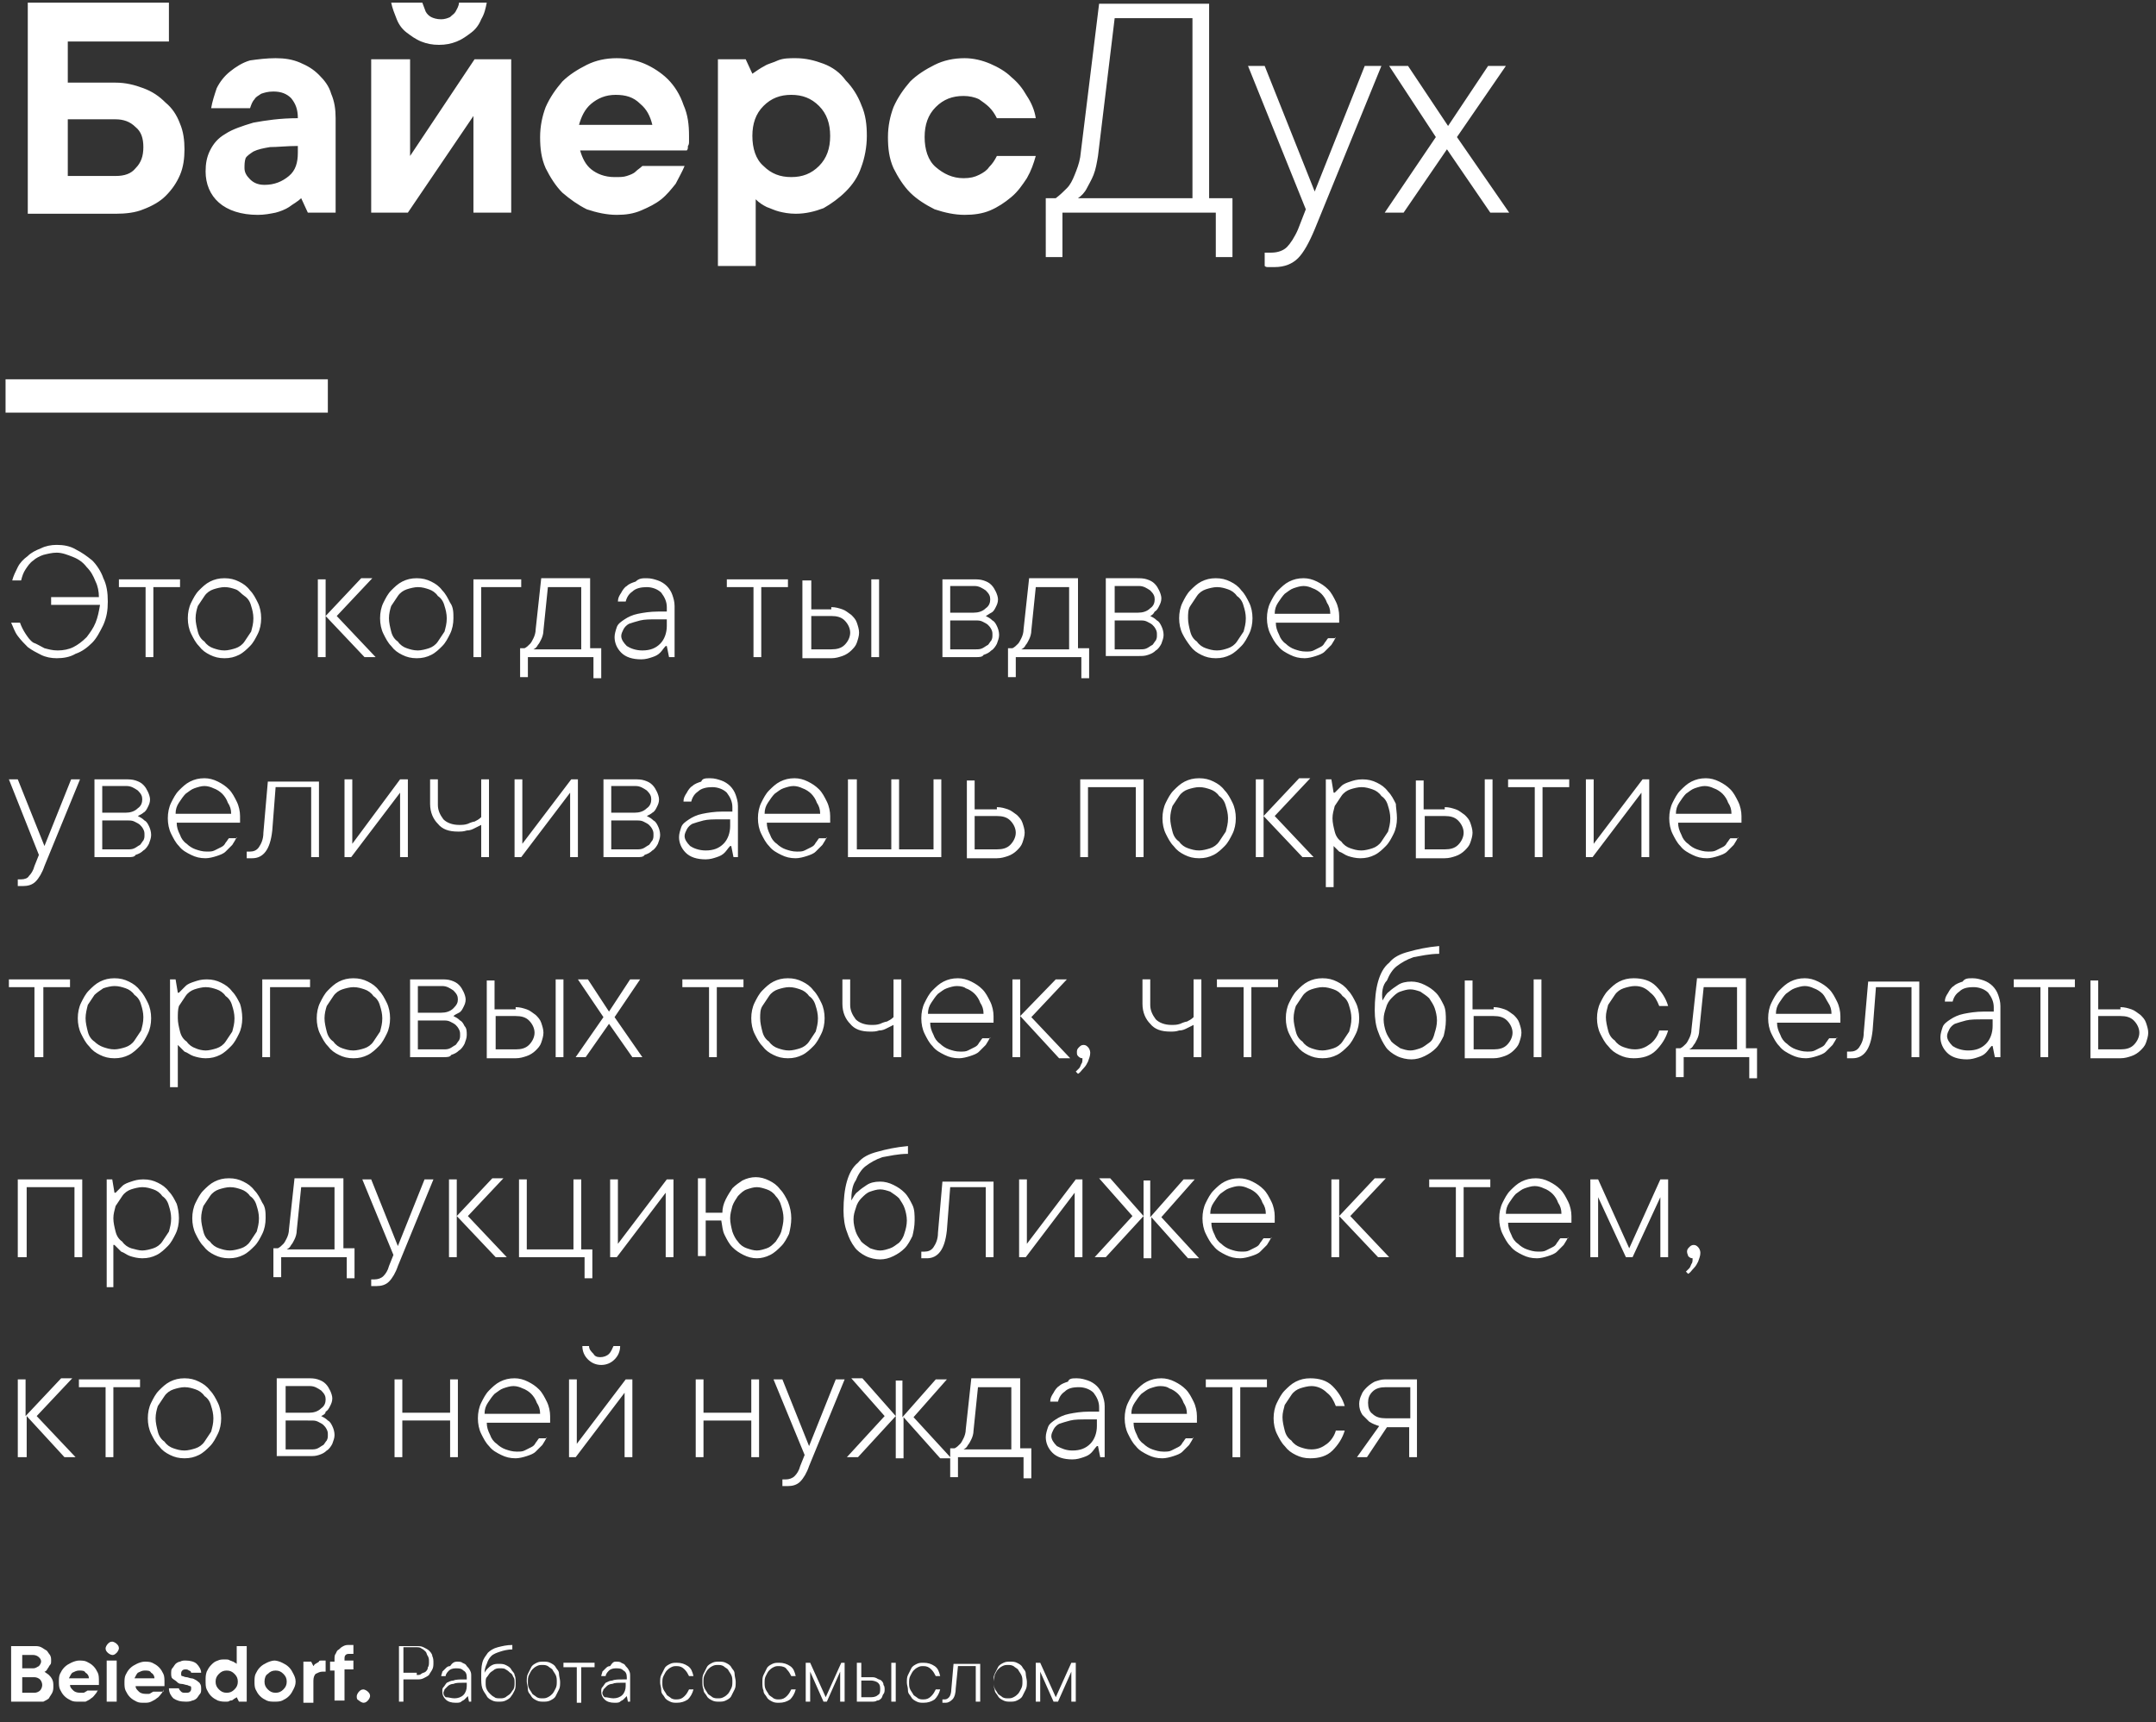 <svg xmlns="http://www.w3.org/2000/svg" fill="none" viewBox="0 0 194 155"><rect x="0" y="0" width="194" height="155" fill="#333333" stroke="none"/><g fill="#fff" clip-path="url(#a)"><path d="M.5 34.136h29v3H.5zm9.9-26.7c.9 0 1.7.2 2.5.5s1.4.7 2 1.3c.6.5 1 1.1 1.3 1.9.3.7.4 1.5.4 2.3s-.1 1.6-.4 2.3-.7 1.3-1.3 1.9c-.5.5-1.2.9-2 1.2-.7.3-1.6.4-2.5.4H2.5v-19h12.7v3.5H6.1v3.7zm-4.3 3.3v5.1h4.3c.8 0 1.4-.2 1.8-.7.5-.5.7-1.1.7-1.9s-.2-1.4-.7-1.8c-.5-.5-1.1-.7-1.8-.7zm18.7-5.5c.8 0 1.5.1 2.2.4s1.2.6 1.7 1.1.9 1 1.1 1.7c.3.7.4 1.4.4 2.2v8.5h-2.5l-.6-1.3c-.3.3-.7.5-1.1.8-.3.2-.8.4-1.2.5-.5.1-1 .2-1.6.2-1.5 0-2.7-.4-3.5-1.1s-1.2-1.7-1.2-2.8c0-.7.1-1.3.4-1.9s.7-1.1 1.4-1.5c.6-.4 1.5-.7 2.5-1 1.1-.2 2.4-.4 4-.4 0-.8-.2-1.3-.6-1.8-.4-.4-.9-.6-1.6-.6-.5 0-.8.1-1.1.2-.3.2-.5.3-.6.5-.2.2-.3.5-.4.8H19c.1-.6.3-1.2.5-1.8q.45-.9 1.2-1.5c.5-.4 1.1-.8 1.8-1 .7-.1 1.5-.2 2.3-.2m-1 11.4c.9 0 1.6-.3 2.2-.8s.8-1.2.8-2.1v-.6c-1 0-1.8.1-2.5.1-.6.1-1.1.2-1.5.4-.3.2-.6.4-.7.6-.1.3-.1.6-.1.9 0 .4.2.7.5 1s.7.5 1.3.5M46 5.336v13.8h-3.4v-8.7l-5.9 8.7h-3.3v-13.8h3.5v8.7l5.8-8.7zm-6.3-3.6c.3 0 .6-.1.8-.2.2-.2.4-.3.5-.5s.3-.5.3-.8h2.5c-.1.5-.2 1-.5 1.5q-.3.75-.9 1.2c-.4.3-.8.6-1.3.8s-1 .3-1.6.3-1.1-.1-1.6-.3-.9-.5-1.3-.8q-.6-.45-.9-1.2c-.2-.5-.4-1-.5-1.5H38c.1.3.2.5.3.8.1.2.3.4.5.5s.5.2.9.2m21.9 13.2c-.2.5-.5 1-.8 1.6-.4.5-.8 1-1.3 1.4s-1.1.7-1.8 1-1.4.4-2.2.4c-.9 0-1.8-.2-2.7-.5-.8-.4-1.5-.9-2.2-1.5-.6-.6-1.1-1.4-1.5-2.2-.4-.9-.5-1.8-.5-2.8s.2-1.9.5-2.7c.4-.9.9-1.6 1.5-2.3.6-.6 1.4-1.1 2.2-1.5q1.2-.6 2.7-.6c.9 0 1.8.2 2.5.5s1.5.8 2.1 1.4 1.1 1.4 1.4 2.3c.4.9.5 1.8.5 2.8v.5c0 .1 0 .3-.1.4 0 .2 0 .3-.1.4h-9.6c.2.7.5 1.3 1 1.7s1.2.7 2.1.7c.5 0 .8 0 1.1-.1s.6-.2.8-.4.4-.3.6-.5zm-6.2-6.4c-.9 0-1.6.3-2.2.8s-.9 1.2-1.1 1.9h6.6c-.2-.8-.5-1.4-1.1-1.9-.6-.6-1.3-.8-2.2-.8m16.2-3.3c.9 0 1.7.2 2.5.5s1.5.8 2 1.5c.6.6 1.1 1.4 1.4 2.2.4.9.5 1.8.5 2.8s-.2 2-.5 2.8c-.3.9-.8 1.6-1.4 2.2s-1.3 1.1-2 1.5c-.8.3-1.6.5-2.5.5-.6 0-1.1-.1-1.5-.2s-.8-.3-1.1-.4c-.4-.2-.7-.4-1-.7v6h-3.4v-18.6h2.5l.6 1.3c.3-.2.7-.5 1.1-.7.3-.2.8-.3 1.2-.5.5-.2 1-.2 1.6-.2m-3.9 7c0 1.1.3 2.1 1 2.7.7.7 1.5 1 2.5 1s1.8-.3 2.5-1 1-1.6 1-2.7-.3-2-1-2.7-1.5-1-2.5-1-1.8.3-2.5 1-1 1.6-1 2.7m25.5 1.8c-.2.7-.4 1.3-.8 2-.4.6-.8 1.2-1.4 1.7s-1.2.9-1.9 1.2-1.5.4-2.3.4c-.9 0-1.8-.2-2.7-.5-.8-.4-1.6-.9-2.2-1.5s-1.1-1.4-1.5-2.2c-.4-.9-.5-1.8-.5-2.8s.2-1.9.5-2.7c.4-.9.9-1.6 1.5-2.3.6-.6 1.4-1.1 2.2-1.5q1.2-.6 2.7-.6c.8 0 1.6.2 2.3.5s1.4.7 1.9 1.2c.6.5 1 1 1.4 1.7.4.6.7 1.3.8 2h-3.5c-.2-.4-.4-.7-.7-1-.2-.2-.6-.5-.9-.7-.4-.2-.9-.3-1.4-.3-1 0-1.8.3-2.5 1s-1 1.6-1 2.7.3 2.1 1 2.7 1.5 1 2.5 1c.6 0 1-.1 1.4-.3s.7-.4.9-.7c.3-.3.5-.6.7-1zm.9 3.8h.9c.4-.3.7-.6 1-.9s.5-.7.7-1.2.4-1 .5-1.6l1.7-13.8h9.9v17.5h2.1v5.3h-1.5v-4H95.6v4h-1.5zm4.7-3.8c-.1.6-.2 1.2-.4 1.7s-.4.8-.6 1.2-.5.7-.8.9h10.3v-16.2h-7zm13.5-8.1h1.5l4.5 11.3 4.5-11.3h1.5l-6 14.7c-.5 1.2-1 2.1-1.5 2.6s-1.2.8-2.1.8h-.6c-.1 0-.2 0-.3-.1v-1.2h.6c.6 0 1.1-.2 1.4-.5s.7-.9 1-1.6l.7-1.8zm12.7 0h1.7l3.6 5.4 3.6-5.4h1.6l-4.4 6.4 4.7 6.8h-1.7l-3.9-5.7-3.9 5.7h-1.7l4.6-6.8zM4.6 53.736h4.3c0-.5-.1-1-.3-1.4-.2-.5-.4-.9-.8-1.3q-.45-.6-1.2-.9c-.5-.2-1-.4-1.5-.4-.4 0-.8.1-1.2.2-.3.1-.7.3-.9.5-.3.2-.5.5-.7.8s-.3.6-.4 1h-.8c.1-.4.3-.8.5-1.2s.5-.7.9-1c.3-.3.7-.5 1.2-.7.4-.2.9-.3 1.4-.3.6 0 1.2.1 1.7.4.6.3 1 .6 1.5 1 .4.4.8 1 1 1.6.3.6.4 1.3.4 2.1s-.1 1.4-.4 2.1c-.3.6-.6 1.2-1 1.6s-.9.8-1.5 1c-.5.3-1.1.4-1.7.4-.5 0-1-.1-1.4-.3s-.8-.4-1.2-.7c-.3-.3-.6-.6-.9-1s-.4-.8-.6-1.2h.8c.1.3.3.7.5 1s.4.6.7.8c.3.1.6.3 1 .5.4.1.7.2 1.2.2s1-.1 1.4-.3q.6-.3 1.2-.9c.3-.4.6-.8.8-1.3s.3-1 .4-1.6H4.6zm6.1-1.6h5.5v.7h-2.4v6.3h-.7v-6.3h-2.4zm12.8 3.5c0 .5-.1 1-.3 1.4s-.4.8-.7 1.1-.6.6-1 .8-.8.3-1.3.3-.9-.1-1.3-.3-.7-.4-1-.8c-.3-.3-.5-.7-.7-1.1s-.3-.9-.3-1.4.1-1 .3-1.4.4-.8.7-1.1.6-.6 1-.8.8-.3 1.3-.3.9.1 1.3.3.7.4 1 .8c.3.3.5.7.7 1.1s.3.9.3 1.4m-5.9 0c0 .4.1.8.2 1.2q.15.6.6.9c.2.3.5.5.8.6s.6.2 1 .2c.3 0 .7-.1 1-.2s.6-.3.8-.6l.6-.9c.1-.4.2-.7.2-1.2 0-.4-.1-.8-.2-1.1q-.15-.6-.6-.9c-.3-.2-.5-.5-.8-.6s-.6-.2-1-.2c-.3 0-.7.1-1 .2s-.6.3-.8.6l-.6.9c-.1.3-.2.7-.2 1.1m11.7-.2v3.7h-.7v-7h.7zl3.2-3.4h1l-3.2 3.4 3.5 3.7h-1zm11.5.2c0 .5-.1 1-.3 1.4s-.4.8-.7 1.1-.6.6-1 .8-.8.3-1.3.3-.9-.1-1.3-.3-.7-.4-1-.8c-.3-.3-.5-.7-.7-1.1s-.3-.9-.3-1.4.1-1 .3-1.4.4-.8.7-1.1.6-.6 1-.8.8-.3 1.3-.3.9.1 1.3.3.7.4 1 .8c.3.3.5.7.7 1.1.3.4.3.9.3 1.4m-5.8 0c0 .4.1.8.2 1.2q.15.6.6.9c.2.3.5.5.8.6s.6.2 1 .2c.3 0 .7-.1 1-.2s.6-.3.8-.6l.6-.9c.1-.4.2-.7.2-1.2 0-.4-.1-.8-.2-1.1q-.15-.6-.6-.9c-.2-.3-.5-.5-.8-.6s-.6-.2-1-.2c-.3 0-.7.1-1 .2s-.6.3-.8.6l-.6.9c-.1.3-.2.7-.2 1.1m11.9-2.8h-3.6v6.3h-.7v-7h4.3zm7.2 5.6v2.6h-.7v-1.9h-5.9v1.8h-.7v-2.6h.4c.2-.1.3-.2.5-.4.1-.1.2-.3.3-.5s.2-.5.2-.8l.5-4.6h4.4v6.3h1zm-5.2-1.7c0 .3-.1.6-.2.8s-.2.4-.3.5c-.1.2-.2.3-.4.4h4.3v-5.6h-3zm8.9 1.8c.7 0 1.2-.2 1.6-.6s.6-1 .6-1.6v-.6h-.9c-.6 0-1.1 0-1.5.1s-.7.2-1 .3c-.2.1-.4.3-.5.5s-.2.4-.2.6c0 .3.2.6.5.9.3.2.8.4 1.4.4m.4-6.5c.4 0 .7.1 1 .2s.6.3.8.5.4.5.5.8.2.6.2 1v4.6h-.5l-.2-1h-.1c-.2.2-.3.4-.5.6s-.4.3-.7.4-.6.2-1 .2q-1.2 0-1.8-.6c-.4-.4-.6-.9-.6-1.4 0-.3.1-.6.2-.9s.4-.5.7-.7.7-.4 1.2-.5 1.1-.2 1.8-.2h.8v-.4c0-.5-.2-.9-.5-1.3-.3-.3-.8-.5-1.3-.5s-1 .1-1.3.4q-.45.3-.6.9h-.7c0-.3.1-.5.3-.8.1-.2.3-.5.5-.6.2-.2.5-.3.8-.4.3-.3.6-.3 1-.3m7.2.1h5.5v.7h-2.4v6.3h-.7v-6.3h-2.4zm13 0h.7v7h-.7zm-3.6 2.5c.4 0 .7.1 1 .2s.5.3.8.5c.2.2.4.4.5.7s.2.6.2.9-.1.6-.2.9-.3.5-.5.7-.5.4-.8.5-.6.2-1 .2h-2.6v-7h.8v2.6h1.8zm0 3.8c.5 0 .9-.1 1.2-.4s.5-.7.5-1.1-.2-.8-.5-1.1-.7-.4-1.2-.4H73v3zm13.9-3c.2.1.4.2.6.4.2.1.3.3.4.5s.2.5.2.8-.1.5-.2.8c-.1.2-.3.5-.5.6-.2.2-.4.3-.7.4-.1.2-.4.2-.7.2h-3v-7h2.8c.3 0 .6 0 .9.1s.5.2.7.4.3.4.4.6.2.5.2.7c0 .3-.1.5-.2.7s-.2.4-.4.5-.3.2-.5.3m-3.2-2.6v2.3h2.1c.4 0 .8-.1 1.1-.4.3-.2.4-.5.4-.8s-.1-.5-.4-.8c-.3-.2-.6-.4-1-.4h-2.2zm0 3v2.6h2.3c.2 0 .4 0 .6-.1s.3-.2.5-.3c.1-.1.2-.3.3-.4.1-.2.1-.3.1-.5s0-.3-.1-.5-.2-.3-.3-.4-.3-.2-.5-.3-.4-.1-.6-.1zm12.5 2.6v2.6h-.7v-1.9h-5.9v1.8h-.7v-2.6h.4c.2-.1.3-.2.5-.4.1-.1.2-.3.3-.5s.2-.5.2-.8l.5-4.6H97v6.3h1zm-5.2-1.7c0 .3-.1.6-.2.8s-.2.4-.3.5c-.1.2-.2.3-.4.4h4.3v-5.6h-3zm10.7-1.3c.2.1.4.2.6.4.2.1.3.3.4.5s.2.5.2.8-.1.5-.2.8c-.1.2-.3.5-.5.6-.2.2-.4.3-.7.4s-.5.1-.8.1h-3v-7h2.8c.3 0 .6 0 .9.1s.5.2.7.4.3.4.4.6.2.5.2.7c0 .3-.1.5-.2.7s-.2.4-.4.5c-.1.2-.2.3-.4.4m-3.2-2.6v2.3h2.1c.4 0 .8-.1 1.1-.4.3-.2.4-.5.4-.8s-.1-.5-.4-.8c-.3-.2-.6-.4-1-.4h-2.2zm0 3v2.6h2.3c.2 0 .4 0 .6-.1s.3-.2.5-.3c.1-.1.2-.3.3-.4.1-.2.1-.3.1-.5s0-.3-.1-.5-.2-.3-.3-.4-.3-.2-.5-.3-.4-.1-.6-.1zm12.4-.2c0 .5-.1 1-.3 1.4s-.4.8-.7 1.1-.6.6-1 .8-.8.3-1.3.3-.9-.1-1.3-.3-.7-.4-1-.8-.5-.7-.7-1.1-.3-.9-.3-1.4.1-1 .3-1.4.4-.8.7-1.1.6-.6 1-.8.8-.3 1.3-.3.9.1 1.3.3.7.4 1 .8c.3.3.5.7.7 1.1s.3.9.3 1.4m-5.8 0c0 .4.1.8.2 1.2q.15.6.6.9c.2.3.5.5.8.6s.6.2 1 .2.7-.1 1-.2.6-.3.8-.6l.6-.9c.1-.4.2-.7.2-1.2 0-.4-.1-.8-.2-1.1q-.15-.6-.6-.9c-.2-.3-.5-.5-.8-.6s-.6-.2-1-.2c-.3 0-.7.1-1 .2s-.6.3-.8.6l-.6.9c-.2.3-.2.7-.2 1.1m13.3 1.7c-.1.2-.2.4-.4.7l-.6.6c-.2.2-.5.3-.8.4s-.7.2-1 .2c-.5 0-.9-.1-1.3-.3s-.8-.4-1.1-.8c-.3-.3-.5-.7-.7-1.1s-.3-.9-.3-1.4.1-1 .3-1.4.4-.8.7-1.1.6-.6 1-.8.8-.3 1.3-.3q.6 0 1.2.3c.4.2.7.4 1 .7s.5.7.7 1.1.3.9.3 1.3v.6h-5.7c0 .4.1.7.3 1.1.1.3.3.6.6.8.2.2.5.4.8.5s.6.2 1 .2c.3 0 .5 0 .7-.1l.6-.3c.2-.1.3-.2.4-.4.1-.1.2-.3.3-.4h.7zm-2.9-4.6c-.3 0-.6.1-.9.2s-.5.3-.8.5c-.2.2-.4.5-.6.8s-.3.6-.3 1h5c0-.4-.1-.7-.3-1-.1-.3-.3-.6-.5-.8s-.5-.4-.8-.5c-.2-.1-.5-.2-.8-.2M.8 70.136h.8l2.4 6 2.4-6h.8l-3.2 7.8c-.2.6-.5 1.1-.8 1.4s-.7.4-1.1.4h-.5v-.6h.3c.3 0 .6-.1.7-.3.2-.2.4-.5.5-.9l.4-1zm11.6 3.3c.2.1.4.2.6.4.2.1.3.3.4.5s.2.5.2.8-.1.5-.2.8c-.1.2-.3.5-.5.6-.2.2-.4.3-.7.4-.1.2-.4.2-.7.2h-3v-7h2.8c.3 0 .6 0 .9.1s.5.2.7.4.3.4.4.6.2.5.2.7c0 .3-.1.5-.2.7s-.2.4-.4.5c-.1.1-.3.2-.5.3m-3.2-2.6v2.3h2.1c.4 0 .8-.1 1.1-.4.3-.2.4-.5.4-.8s-.1-.5-.4-.8c-.3-.2-.6-.4-1-.4H9.2zm0 3v2.6h2.3c.2 0 .4 0 .6-.1s.3-.2.5-.3c.1-.1.2-.3.3-.4.1-.2.1-.3.1-.5s0-.3-.1-.5-.2-.3-.3-.4-.3-.2-.5-.3-.4-.1-.6-.1zm12.1 1.5c-.1.2-.2.4-.4.7l-.6.6c-.2.2-.5.3-.8.4s-.7.2-1 .2c-.5 0-.9-.1-1.3-.3s-.8-.4-1.1-.8c-.3-.3-.5-.7-.7-1.1s-.3-.9-.3-1.4.1-1 .3-1.4.4-.8.7-1.1.6-.6 1-.8.8-.3 1.3-.3q.6 0 1.2.3c.4.2.7.4 1 .7s.5.7.7 1.1.3.9.3 1.3v.6h-5.7c0 .4.1.7.3 1.1.1.3.3.6.6.8.2.2.5.4.8.5s.6.2 1 .2c.3 0 .5 0 .7-.1l.6-.3c.2-.1.3-.2.4-.4.1-.1.2-.3.3-.4h.7zm-2.9-4.6c-.3 0-.6.1-.9.2s-.5.3-.8.5c-.2.2-.4.5-.6.8s-.3.6-.3 1h5c0-.4-.1-.7-.3-1-.1-.3-.3-.6-.5-.8s-.5-.4-.8-.5c-.2-.1-.5-.2-.8-.2m10.3-.6v7H28v-6.3h-3.2l-.3 3.9c-.1.9-.3 1.5-.6 1.9q-.45.6-1.2.6h-.5v-.6h.3c.3 0 .6-.1.8-.4s.4-.7.4-1.3l.4-4.6h4.6zm8 0v7H36v-5.8l-4.4 5.8H31v-7h.7v5.8l4.3-5.8zm7.3 0v7h-.7v-2.9l-.6.3c-.2.1-.4.2-.7.2-.3.1-.5.1-.8.1-.8 0-1.4-.2-1.8-.7-.4-.4-.7-1-.7-1.8v-2.2h.7v2.3c0 .5.2.9.5 1.3.3.3.8.5 1.4.5.3 0 .5 0 .8-.1.2-.1.5-.2.6-.2.2-.1.4-.2.6-.4v-3.4zm8 0v7h-.7v-5.8l-4.4 5.8h-.6v-7h.7v5.8l4.4-5.8zm6.2 3.3c.2.1.4.2.6.4.2.1.3.3.4.5s.2.5.2.8-.1.5-.2.8c-.1.2-.3.5-.5.6-.2.2-.4.3-.7.4-.1.2-.4.2-.7.2h-3v-7h2.8c.3 0 .6 0 .9.1s.5.2.7.4.3.4.4.6.2.5.2.7c0 .3-.1.5-.2.7s-.2.4-.4.5c-.1.1-.3.2-.5.3m-3.2-2.6v2.3h2.1c.4 0 .8-.1 1.1-.4.3-.2.4-.5.4-.8s-.1-.5-.4-.8c-.3-.2-.6-.4-1-.4H55zm0 3v2.6h2.3c.2 0 .4 0 .6-.1s.3-.2.5-.3c.1-.1.2-.3.3-.4.1-.2.1-.3.1-.5s0-.3-.1-.5-.2-.3-.3-.4-.3-.2-.5-.3-.4-.1-.6-.1zm8.5 2.7c.7 0 1.2-.2 1.6-.6s.6-1 .6-1.6v-.6h-.9c-.6 0-1.1 0-1.5.1s-.7.2-1 .3c-.2.1-.4.3-.5.5s-.2.4-.2.6c0 .3.2.6.5.9.3.2.8.4 1.4.4m.4-6.5c.4 0 .7.1 1 .2s.6.3.8.5.4.5.5.8.2.6.2 1v4.6H66l-.2-1h-.1c-.2.2-.3.4-.5.6s-.4.3-.7.4-.6.2-1 .2q-1.2 0-1.8-.6c-.4-.4-.6-.9-.6-1.4 0-.3.1-.6.2-.9s.4-.5.7-.7.7-.4 1.2-.5 1.1-.2 1.8-.2h.9v-.4c0-.5-.2-.9-.5-1.3-.3-.3-.8-.5-1.3-.5s-1 .1-1.3.4q-.45.3-.6.9h-.7c0-.3.1-.5.3-.8.1-.2.3-.5.5-.6.2-.2.5-.3.8-.4.1-.3.4-.3.8-.3m10.5 5.3c-.1.2-.2.4-.4.7l-.6.6c-.2.2-.5.3-.8.4s-.7.2-1 .2c-.5 0-.9-.1-1.3-.3s-.8-.4-1.1-.8c-.3-.3-.5-.7-.7-1.1s-.3-.9-.3-1.4.1-1 .3-1.4.4-.8.7-1.1.6-.6 1-.8.8-.3 1.3-.3q.6 0 1.2.3c.4.2.7.4 1 .7s.5.7.7 1.1.3.9.3 1.3v.6H69c0 .4.1.7.3 1.1.1.3.3.6.6.8.2.2.5.4.8.5s.6.2 1 .2c.3 0 .5 0 .7-.1l.6-.3c.2-.1.3-.2.4-.4.1-.1.2-.3.3-.4h.7zm-3-4.6c-.3 0-.6.1-.9.2s-.5.3-.8.5c-.2.2-.4.5-.6.8s-.3.6-.3 1h5c0-.4-.1-.7-.3-1-.1-.3-.3-.6-.5-.8s-.5-.4-.8-.5c-.2-.1-.5-.2-.8-.2m5-.6h.7v6.3h3.1v-6.3h.7v6.3H84v-6.3h.7v7h-8.4v-7zm13.3 2.5c.4 0 .7.1 1 .2s.5.3.8.5c.2.2.4.4.5.7s.2.6.2.9-.1.6-.2.9-.3.5-.5.7-.5.4-.8.5-.6.2-1 .2H87v-7h.7v2.6h2zm0 3.8c.5 0 .9-.1 1.2-.4s.5-.7.5-1.1-.2-.8-.5-1.1-.7-.4-1.2-.4h-2v3zm13.2-6.3v7h-.7v-6.3h-4.3v6.3h-.7v-7zm8.3 3.5c0 .5-.1 1-.3 1.4s-.4.8-.7 1.1-.6.6-1 .8-.8.3-1.3.3-.9-.1-1.3-.3-.7-.4-1-.8c-.3-.3-.5-.7-.7-1.1s-.3-.9-.3-1.4.1-1 .3-1.4.4-.8.7-1.1.6-.6 1-.8.8-.3 1.3-.3.9.1 1.3.3.7.4 1 .8c.3.3.5.7.7 1.1s.3.9.3 1.4m-5.9 0c0 .4.1.8.2 1.2q.15.6.6.9c.2.3.5.5.8.6s.6.2 1 .2c.3 0 .7-.1 1-.2s.6-.3.8-.6l.6-.9c.1-.4.2-.7.2-1.2 0-.4-.1-.8-.2-1.1q-.15-.6-.6-.9c-.2-.3-.5-.5-.8-.6s-.6-.2-1-.2c-.3 0-.7.1-1 .2s-.6.3-.8.6l-.6.9c-.1.3-.2.7-.2 1.1m8.4-.2v3.7h-.7v-7h.7zl3.2-3.4h1l-3.2 3.4 3.5 3.7h-1zm12 .2c0 .5-.1 1-.3 1.4s-.4.8-.7 1.1-.6.6-1 .8-.8.3-1.3.3c-.4 0-.8-.1-1.1-.2s-.5-.3-.8-.4l-.6-.6h.1v3.8h-.7v-9.7h.5l.2 1.2h.1l.6-.6c.2-.2.5-.3.8-.4s.6-.2 1.1-.2.9.1 1.3.3.7.4 1 .8c.3.3.5.7.7 1.1 0 .3.1.8.1 1.3m-3.2 2.9c.3 0 .7-.1 1-.2s.6-.3.8-.6l.6-.9c.1-.4.2-.7.2-1.2 0-.4-.1-.8-.2-1.1q-.15-.6-.6-.9c-.2-.3-.5-.5-.8-.6s-.6-.2-1-.2c-.3 0-.7.1-1 .2s-.6.3-.8.6l-.6.9c-.1.4-.2.7-.2 1.1s.1.8.2 1.2q.15.6.6.9c.2.3.5.5.8.6s.6.2 1 .2m11.1-6.4h.7v7h-.7zm-3.6 2.5c.4 0 .7.1 1 .2s.5.3.8.5c.2.2.4.4.5.7s.2.6.2.9-.1.6-.2.9-.3.5-.5.7-.5.4-.8.5-.6.2-1 .2h-2.6v-7h.7v2.6h1.9zm0 3.8c.5 0 .9-.1 1.2-.4s.5-.7.5-1.1-.2-.8-.5-1.1-.7-.4-1.2-.4h-1.8v3zm5.7-6.3h5.5v.7h-2.4v6.3h-.7v-6.3h-2.4zm12.7 0v7h-.7v-5.8l-4.4 5.8h-.6v-7h.7v5.8l4.4-5.8zm8 5.2c-.1.2-.2.4-.4.7l-.6.6c-.2.2-.5.3-.8.4s-.7.2-1 .2c-.5 0-.9-.1-1.3-.3s-.8-.4-1.1-.8c-.3-.3-.5-.7-.7-1.1s-.3-.9-.3-1.4.1-1 .3-1.4.4-.8.7-1.1.6-.6 1-.8.8-.3 1.3-.3q.6 0 1.2.3c.4.2.7.4 1 .7s.5.7.7 1.1.3.9.3 1.3v.6H151c0 .4.1.7.3 1.1.1.3.3.6.6.8.2.2.5.4.8.5s.6.2 1 .2c.3 0 .5 0 .7-.1l.6-.3c.2-.1.3-.2.4-.4.1-.1.2-.3.3-.4h.7zm-3-4.6c-.3 0-.6.1-.9.2s-.5.3-.8.5c-.2.2-.4.5-.6.8s-.3.6-.3 1h5c0-.4-.1-.7-.3-1-.1-.3-.3-.6-.5-.8s-.5-.4-.8-.5c-.2-.1-.5-.2-.8-.2M.8 88.136h5.5v.7H3.9v6.3h-.8v-6.3H.8zm12.8 3.5c0 .5-.1 1-.3 1.4s-.4.8-.7 1.1-.6.6-1 .8-.8.3-1.3.3-.9-.1-1.3-.3-.7-.4-1-.8c-.3-.3-.5-.7-.7-1.1s-.3-.9-.3-1.4.1-1 .3-1.4.4-.8.7-1.1.6-.6 1-.8.8-.3 1.3-.3.9.1 1.3.3.7.4 1 .8c.3.3.5.7.7 1.1s.3.9.3 1.4m-5.9 0c0 .4.1.8.2 1.2q.15.6.6.9c.2.2.5.4.8.5s.6.2 1 .2c.3 0 .7-.1 1-.2s.6-.3.8-.6l.6-.9c.1-.4.2-.7.2-1.2 0-.4-.1-.8-.2-1.1q-.15-.6-.6-.9c-.2-.3-.5-.5-.8-.6s-.6-.2-1-.2c-.3 0-.7.1-1 .2-.3.2-.6.4-.8.6l-.6.9c-.1.4-.2.8-.2 1.2m14.1 0c0 .5-.1 1-.3 1.4s-.4.8-.7 1.1-.6.6-1 .8-.8.3-1.3.3c-.4 0-.8-.1-1.1-.2s-.5-.3-.8-.4l-.6-.6v3.8h-.7v-9.7h.5l.2 1.2h.1l.6-.6c.2-.2.5-.3.8-.4s.6-.2 1.1-.2.9.1 1.3.3.7.4 1 .8c.3.3.5.7.7 1.1.1.3.2.8.2 1.3m-3.3 2.9c.3 0 .7-.1 1-.2s.6-.3.8-.6l.6-.9c.1-.4.2-.7.2-1.2 0-.4-.1-.8-.2-1.1q-.15-.6-.6-.9c-.2-.3-.5-.5-.8-.6s-.6-.2-1-.2c-.3 0-.7.1-1 .2s-.6.3-.8.6l-.6.9c-.1.3-.1.7-.1 1.1s.1.8.2 1.2q.15.6.6.9c.2.3.5.5.8.6.2.1.6.2.9.2m9.4-5.7h-3.6v6.3h-.7v-7h4.3zm7.2 2.8c0 .5-.1 1-.3 1.4s-.4.8-.7 1.1-.6.6-1 .8-.8.3-1.3.3-.9-.1-1.3-.3-.7-.4-1-.8c-.3-.3-.5-.7-.7-1.1s-.3-.9-.3-1.4.1-1 .3-1.4.4-.8.7-1.1.6-.6 1-.8.8-.3 1.3-.3.9.1 1.3.3.7.4 1 .8c.3.3.5.7.7 1.1s.3.9.3 1.4m-5.9 0c0 .4.1.8.2 1.2q.15.6.6.9c.2.3.5.5.8.6s.6.2 1 .2c.3 0 .7-.1 1-.2s.6-.3.8-.6l.6-.9c.1-.4.2-.7.2-1.2 0-.4-.1-.8-.2-1.1q-.15-.6-.6-.9c-.2-.3-.5-.5-.8-.6s-.6-.2-1-.2c-.3 0-.7.1-1 .2s-.6.3-.8.6l-.6.9c-.1.3-.2.7-.2 1.1m11.6-.2c.2.1.4.2.6.4.2.1.3.3.4.5.2.2.2.5.2.8s-.1.5-.2.8c-.1.2-.3.5-.5.6-.2.2-.4.3-.7.4-.1.2-.4.2-.7.2h-3v-7h2.8c.3 0 .6 0 .9.1s.5.2.7.4.3.4.4.6.2.5.2.7c0 .3-.1.5-.2.7s-.2.4-.4.5-.4.2-.5.3m-3.2-2.6v2.3h2.1c.4 0 .8-.1 1.1-.4s.4-.5.4-.8-.1-.5-.4-.8c-.3-.2-.6-.4-1-.4h-2.2zm0 3v2.6h2.3c.2 0 .4 0 .6-.1s.3-.2.5-.3c.1-.1.2-.3.3-.4.1-.2.1-.3.1-.5s0-.3-.1-.5-.2-.3-.3-.4-.3-.2-.5-.3-.4-.1-.6-.1zm12.4-3.7h.7v7H50zm-3.6 2.5c.4 0 .7.1 1 .2s.5.3.8.5c.2.2.4.4.5.7s.2.6.2.9-.1.6-.2.9-.3.5-.5.7-.5.4-.8.5-.6.2-1 .2h-2.6v-7h.7v2.6h1.9zm0 3.8c.5 0 .9-.1 1.2-.4s.5-.7.5-1.1-.2-.8-.5-1.1-.7-.4-1.2-.4h-1.8v3zm5.6-6.3h.9l1.9 2.9 1.9-2.9h.9l-2.3 3.4 2.5 3.6h-.9l-2.1-3-2.1 3h-.9l2.5-3.6zm9.4 0h5.5v.7h-2.4v6.3h-.7v-6.3h-2.4zm12.8 3.5c0 .5-.1 1-.3 1.4s-.4.8-.7 1.1-.6.6-1 .8-.8.3-1.3.3-.9-.1-1.3-.3-.7-.4-1-.8c-.3-.3-.5-.7-.7-1.1s-.3-.9-.3-1.4.1-1 .3-1.4.4-.8.7-1.1.6-.6 1-.8.8-.3 1.3-.3.9.1 1.3.3.7.4 1 .8c.3.3.5.7.7 1.1s.3.9.3 1.4m-5.8 0c0 .4.1.8.2 1.2q.15.6.6.9c.2.3.5.5.8.6s.6.2 1 .2c.3 0 .7-.1 1-.2s.6-.3.8-.6l.6-.9c.1-.4.2-.7.2-1.2 0-.4-.1-.8-.2-1.1q-.15-.6-.6-.9c-.2-.3-.5-.5-.8-.6s-.6-.2-1-.2c-.3 0-.7.1-1 .2s-.6.3-.8.6l-.6.9c-.2.3-.2.7-.2 1.1m12.7-3.5v7h-.7v-2.9l-.6.3c-.2.1-.4.2-.7.2-.3.1-.5.1-.8.1-.8 0-1.4-.2-1.8-.7-.4-.4-.7-1-.7-1.8v-2.2h.7v2.3c0 .5.2.9.5 1.3.3.3.8.5 1.4.5.3 0 .5 0 .8-.1.2-.1.5-.2.6-.2.2-.1.4-.2.6-.4v-3.4zm8 5.2c-.1.2-.2.4-.4.7l-.6.6c-.2.2-.5.3-.8.4s-.7.2-1 .2c-.5 0-.9-.1-1.3-.3s-.8-.4-1.1-.8c-.3-.3-.5-.7-.7-1.1s-.3-.9-.3-1.4.1-1 .3-1.4.4-.8.7-1.1.6-.6 1-.8.8-.3 1.3-.3q.6 0 1.2.3c.4.2.7.4 1 .7s.5.7.7 1.1.3.9.3 1.3v.6h-5.7c0 .4.1.7.3 1.1.1.3.3.6.6.8.2.2.5.4.8.5s.6.2 1 .2c.3 0 .5 0 .7-.1l.6-.3c.2-.1.3-.2.4-.4.1-.1.2-.3.3-.4h.7zm-3-4.6c-.3 0-.6.1-.9.2s-.5.3-.8.5c-.2.2-.4.5-.6.8s-.3.6-.3 1h5c0-.4-.1-.7-.3-1-.1-.3-.3-.6-.5-.8s-.5-.4-.8-.5c-.1-.1-.4-.2-.8-.2m5.7 2.7v3.7h-.7v-7h.7zl3.2-3.3h1l-3.2 3.4 3.5 3.7h-1zm5.1 3.2c0-.2.1-.3.2-.4s.2-.2.4-.2.3.1.4.2.2.3.2.5c0 .3-.1.5-.2.8-.1.2-.2.4-.4.6s-.3.4-.5.5l-.2-.2.3-.3c.1-.1.1-.2.2-.4.1-.1.1-.3.1-.5-.2 0-.3-.1-.4-.2s-.1-.2-.1-.4m11.2-6.5v7h-.7v-2.9l-.6.3c-.2.1-.4.2-.7.2-.3.1-.5.1-.8.1-.8 0-1.4-.2-1.8-.7-.4-.4-.7-1-.7-1.8v-2.2h.7v2.3c0 .5.2.9.5 1.3.3.3.8.5 1.4.5.3 0 .5 0 .8-.1.2-.1.5-.2.6-.2.2-.1.4-.2.6-.4v-3.4zm1.4 0h5.5v.7h-2.4v6.3h-.7v-6.3h-2.4zm12.8 3.5c0 .5-.1 1-.3 1.4s-.4.8-.7 1.1-.6.6-1 .8-.8.3-1.3.3-.9-.1-1.3-.3-.7-.4-1-.8c-.3-.3-.5-.7-.7-1.1s-.3-.9-.3-1.4.1-1 .3-1.4.4-.8.7-1.1.6-.6 1-.8.8-.3 1.3-.3.9.1 1.3.3.7.4 1 .8c.3.3.5.7.7 1.1s.3.9.3 1.4m-5.9 0c0 .4.1.8.2 1.2q.15.6.6.9c.2.3.5.5.8.6s.6.2 1 .2c.3 0 .7-.1 1-.2s.6-.3.8-.6l.6-.9c.1-.4.2-.7.2-1.2 0-.4-.1-.8-.2-1.1q-.15-.6-.6-.9c-.2-.3-.5-.5-.8-.6s-.6-.2-1-.2c-.3 0-.7.1-1 .2s-.6.3-.8.6l-.6.9c-.1.3-.2.7-.2 1.1m8-1.6c.2-.3.3-.6.6-.8.2-.2.5-.4.8-.6q.45-.3 1.2-.3.6 0 1.2.3c.4.2.7.4 1 .7s.5.7.7 1.1.2.9.2 1.4-.1 1-.2 1.4c-.2.4-.4.8-.7 1.1s-.6.5-1 .7q-.6.3-1.2.3c-.4 0-.9-.1-1.3-.3s-.8-.5-1-.8-.5-.8-.7-1.4c-.2-.5-.3-1.2-.3-1.9 0-1 .1-1.9.3-2.6s.5-1.3 1-1.7c.4-.5 1-.8 1.8-1 .7-.2 1.6-.4 2.7-.5v.7c-.9 0-1.7.2-2.3.3-.6.2-1.1.5-1.5.8s-.7.8-.9 1.3c-.4.4-.5 1.1-.4 1.8m.1 1.7c0 .4.1.8.2 1.1s.3.6.5.9c.2.2.5.4.8.6.3.1.6.2.9.2s.6-.1.9-.2.5-.3.8-.5.4-.5.5-.9c.1-.3.2-.7.2-1.1s-.1-.8-.2-1.1-.3-.6-.5-.9c-.2-.2-.5-.4-.8-.6-.3-.1-.6-.2-.9-.2s-.6.1-.9.2-.5.3-.8.6c-.2.2-.4.5-.5.9-.1.3-.2.6-.2 1m13.5-3.6h.7v7h-.7zm-3.6 2.5c.4 0 .7.1 1 .2s.5.3.8.5c.2.2.4.4.5.7s.2.6.2.9-.1.6-.2.9-.3.5-.5.7-.5.4-.8.5-.6.2-1 .2h-2.6v-7h.7v2.6h1.9zm0 3.8c.5 0 .9-.1 1.2-.4s.5-.7.5-1.1-.2-.8-.5-1.1-.7-.4-1.2-.4h-1.8v3zm12.7-5.7c-.3 0-.7.1-1 .2s-.6.3-.8.6l-.6.9c-.1.4-.2.7-.2 1.1s.1.8.2 1.2q.15.6.6.9c.2.3.5.5.8.6s.6.2 1 .2c.6 0 1-.2 1.4-.5s.7-.8.8-1.2h.8c-.2.7-.6 1.3-1.1 1.8s-1.2.7-2 .7c-.5 0-.9-.1-1.3-.3s-.7-.4-1-.8c-.3-.3-.5-.7-.7-1.1s-.3-.9-.3-1.4.1-1 .3-1.4.4-.8.7-1.1.6-.6 1-.8.8-.3 1.3-.3c.8 0 1.5.2 2 .7s.9 1.1 1.1 1.8h-.8c-.2-.5-.4-.9-.8-1.2-.4-.4-.8-.6-1.4-.6m11 5.7v2.6h-.7v-1.9h-5.9v1.8h-.7v-2.6h.4c.2-.1.3-.2.5-.4.1-.1.2-.3.3-.5s.2-.5.2-.8l.5-4.6h4.4v6.3h1zm-5.2-1.7c0 .3-.1.6-.2.8s-.2.4-.3.5c-.1.2-.2.3-.4.4h4.3v-5.6h-3zm12.4.6c-.1.2-.2.4-.4.7l-.6.6c-.2.2-.5.3-.8.4s-.7.2-1 .2c-.5 0-.9-.1-1.3-.3s-.8-.4-1.1-.8c-.3-.3-.5-.7-.7-1.1s-.3-.9-.3-1.4.1-1 .3-1.4.4-.8.7-1.1.6-.6 1-.8.8-.3 1.3-.3q.6 0 1.2.3c.4.2.7.4 1 .7s.5.7.7 1.1.3.9.3 1.3v.6h-5.7c0 .4.1.7.3 1.1.1.3.3.6.6.8.2.2.5.4.8.5s.6.2 1 .2c.3 0 .5 0 .7-.1l.6-.3c.2-.1.3-.2.4-.4.1-.1.2-.3.3-.4h.7zm-2.9-4.6c-.3 0-.6.1-.9.2s-.5.3-.8.5c-.2.2-.4.5-.6.8s-.3.6-.3 1h5c0-.4-.1-.7-.3-1s-.3-.6-.5-.8-.5-.4-.8-.5c-.2-.1-.5-.2-.8-.2m10.3-.6v7h-.7v-6.3h-3.2l-.3 3.9c-.1.9-.3 1.5-.6 1.9q-.45.6-1.2.6h-.5v-.6h.3c.3 0 .6-.1.8-.4s.4-.7.4-1.3l.4-4.6h4.6zm4.4 6.4c.7 0 1.2-.2 1.6-.6s.6-1 .6-1.6v-.6h-.9c-.6 0-1.1 0-1.5.1s-.7.2-1 .3c-.2.1-.4.3-.5.5s-.2.4-.2.6c0 .3.2.6.5.9.3.2.8.4 1.4.4m.4-6.5c.4 0 .7.1 1 .2s.6.3.8.5.4.5.5.8.2.6.2 1v4.6h-.5l-.2-1h-.1c-.2.2-.3.4-.5.6s-.4.3-.7.4-.6.2-1 .2q-1.2 0-1.8-.6c-.4-.4-.6-.9-.6-1.4 0-.3.1-.6.2-.9s.4-.5.7-.7.7-.4 1.2-.5 1.1-.2 1.8-.2h.9v-.4c0-.5-.2-.9-.5-1.3-.3-.3-.8-.5-1.3-.5-.6 0-1 .1-1.3.4q-.45.3-.6.9h-.7c0-.3.1-.5.3-.8.1-.2.3-.5.5-.6.2-.2.5-.3.8-.4.2-.3.5-.3.9-.3m3.7.1h5.5v.7h-2.4v6.3h-.7v-6.3h-2.4zm9.6 2.5c.4 0 .7.1 1 .2s.5.3.8.5c.2.2.4.4.5.7s.2.6.2.9-.1.6-.2.9-.3.5-.5.7-.5.4-.8.5-.6.2-1 .2h-2.7v-7h.7v2.6h2zm0 3.8c.5 0 .9-.1 1.2-.4s.5-.7.5-1.1-.2-.8-.5-1.1-.7-.4-1.2-.4h-2v3zm-183.4 11.7v7h-.7v-6.3H2.4v6.3h-.8v-7zm8.7 3.5c0 .5-.1 1-.3 1.4s-.4.8-.7 1.1-.6.6-1 .8-.8.3-1.3.3c-.4 0-.8-.1-1.1-.2s-.5-.3-.8-.4l-.6-.6h-.1v3.8h-.6v-9.7h.5l.2 1.2h.1l.6-.6c.2-.2.5-.3.8-.4s.6-.2 1.1-.2.9.1 1.3.3.7.4 1 .8c.3.3.5.7.7 1.1.1.3.2.8.2 1.3m-3.3 2.9c.3 0 .7-.1 1-.2s.6-.3.8-.6l.6-.9c.1-.4.2-.7.2-1.2 0-.4-.1-.8-.2-1.1q-.15-.6-.6-.9c-.2-.3-.5-.5-.8-.6s-.6-.2-1-.2c-.3 0-.7.1-1 .2s-.6.3-.8.6l-.6.9c-.1.4-.2.7-.2 1.1s.1.8.2 1.2q.15.6.6.9c.2.3.5.5.8.6.4.1.7.2 1 .2m11.1-2.9c0 .5-.1 1-.3 1.4s-.4.8-.7 1.1-.6.6-1 .8-.8.3-1.3.3-.9-.1-1.3-.3-.7-.4-1-.8c-.3-.3-.5-.7-.7-1.1s-.3-.9-.3-1.4.1-1 .3-1.4.4-.8.7-1.1.6-.6 1-.8.8-.3 1.3-.3.9.1 1.3.3.7.4 1 .8c.3.3.5.7.7 1.1.3.4.3.9.3 1.4m-5.8 0c0 .4.1.8.2 1.2q.15.6.6.9c.2.3.5.5.8.6s.6.2 1 .2c.3 0 .7-.1 1-.2s.6-.3.8-.6l.6-.9c.1-.4.2-.7.2-1.2 0-.4-.1-.8-.2-1.1q-.15-.6-.6-.9c-.2-.3-.5-.5-.8-.6s-.6-.2-1-.2c-.3 0-.7.1-1 .2s-.6.3-.8.6l-.6.9c-.1.3-.2.7-.2 1.1m13.8 2.8v2.6h-.7v-1.9h-5.9v1.8h-.7v-2.6h.4c.2-.1.3-.2.5-.4.1-.1.2-.3.3-.5s.2-.5.2-.8l.5-4.6h4.4v6.3h1zm-5.2-1.7c0 .3-.1.6-.2.8s-.2.4-.3.5c-.1.2-.2.3-.4.4h4.3v-5.6h-3zm5.9-4.6h.8l2.4 6 2.4-6h.8l-3.2 7.8c-.2.6-.5 1.1-.8 1.4s-.7.4-1.1.4h-.5v-.6h.3c.3 0 .6-.1.8-.3s.4-.5.5-.9l.4-1zm8.5 3.3v3.7h-.7v-7h.7zl3.2-3.4h1l-3.2 3.4 3.5 3.7h-1zm12.2 3v2.6h-.7v-1.9h-5.9v-7h.7v6.3h4.2v-6.3h.7v6.3zm7.3-6.3v7h-.7v-5.8l-4.4 5.8h-.6v-7h.7v5.8l4.4-5.8zm10.6 3.5c0 .5-.1 1-.2 1.4-.2.4-.4.8-.7 1.1s-.6.6-1 .8q-.6.3-1.2.3t-1.2-.3c-.4-.2-.7-.4-1-.7s-.5-.7-.7-1.1-.2-.8-.3-1.3h-1.4v3.2h-.7v-7h.7v3.1H65q0-.6.3-1.2c.2-.4.4-.7.6-1 .3-.3.6-.5.9-.7q.6-.3 1.2-.3t1.2.3c.4.2.7.4 1 .8.3.3.5.7.7 1.1q.3.75.3 1.5m-.7 0c0-.4-.1-.8-.2-1.1-.1-.4-.3-.7-.5-.9-.2-.3-.5-.5-.8-.6s-.6-.2-.9-.2-.6.1-.9.2-.5.3-.8.6c-.2.3-.4.6-.5.9-.1.4-.2.7-.2 1.1s.1.8.2 1.2c.1.3.3.7.5.9.2.3.5.5.8.6s.6.2.9.2.6-.1.9-.2.5-.3.8-.6c.2-.3.4-.6.5-.9.1-.4.2-.8.2-1.2m6.1-1.6c.2-.3.3-.6.6-.8.2-.2.5-.4.8-.6q.45-.3 1.2-.3.6 0 1.2.3c.4.2.7.4 1 .7s.5.7.7 1.1.2.9.2 1.4-.1 1-.2 1.4c-.2.4-.4.8-.7 1.1s-.6.5-1 .7q-.6.3-1.2.3c-.4 0-.9-.1-1.3-.3s-.8-.5-1-.8c-.3-.4-.5-.8-.7-1.4-.2-.5-.3-1.2-.3-1.9 0-1 .1-1.9.3-2.6s.5-1.3 1-1.7c.4-.5 1-.8 1.8-1 .7-.2 1.6-.4 2.7-.5v.7c-.9 0-1.7.2-2.3.3-.6.2-1.1.5-1.5.8s-.7.8-.9 1.3c-.3.4-.4 1.1-.4 1.8m.2 1.7c0 .4.1.8.2 1.1s.3.6.5.9c.2.2.5.4.8.6.3.1.6.2.9.2s.6-.1.9-.2.5-.3.8-.5c.2-.2.4-.5.5-.9.1-.3.2-.7.2-1.1s-.1-.8-.2-1.1-.3-.6-.5-.9c-.2-.2-.5-.4-.8-.6-.3-.1-.6-.2-.9-.2s-.6.1-.9.2-.5.3-.8.6c-.2.2-.4.5-.5.9-.1.3-.2.6-.2 1m12.6-3.6v7h-.7v-6.3h-3.2l-.3 3.9c-.1.9-.3 1.5-.6 1.9q-.45.6-1.2.6h-.5v-.6h.3c.3 0 .6-.1.8-.4s.4-.7.4-1.3l.4-4.6h4.6zm8 0v7h-.7v-5.8l-4.4 5.8h-.6v-7h.7v5.8l4.4-5.8zm6.1 0v3.4l3-3.4h1l-3 3.4 3.4 3.7h-1l-3.3-3.7v3.7h-.7v-7h.6zm-4 7h-1l3.4-3.7-3-3.4h1l3 3.4zm14.9-1.8c-.1.2-.2.4-.4.7l-.6.6c-.2.2-.5.3-.8.4s-.7.2-1 .2c-.5 0-.9-.1-1.3-.3s-.8-.4-1.1-.8c-.3-.3-.5-.7-.7-1.1s-.3-.9-.3-1.4.1-1 .3-1.4.4-.8.7-1.1.6-.6 1-.8.8-.3 1.3-.3q.6 0 1.2.3c.4.2.7.4 1 .7s.5.7.7 1.1.3.9.3 1.3v.6H109c0 .4.1.7.3 1.1.1.3.3.6.6.8.2.2.5.4.8.5s.6.2 1 .2c.3 0 .5 0 .7-.1l.6-.3c.2-.1.3-.2.4-.4.1-.1.2-.3.3-.4h.7zm-2.9-4.6c-.3 0-.6.1-.9.2s-.5.3-.8.5c-.2.2-.4.5-.6.8s-.3.6-.3 1h5c0-.4-.1-.7-.3-1-.1-.3-.3-.6-.5-.8s-.5-.4-.8-.5c-.2-.1-.5-.2-.8-.2m9 2.7v3.7h-.7v-7h.7zl3.2-3.4h1l-3.2 3.4 3.5 3.7h-1zm8.1-3.3h5.5v.7h-2.4v6.3h-.7v-6.3h-2.4zm12.5 5.2c-.1.2-.2.4-.4.7l-.6.6c-.2.2-.5.3-.8.4s-.7.2-1 .2c-.5 0-.9-.1-1.3-.3s-.8-.4-1.1-.8c-.3-.3-.5-.7-.7-1.1s-.3-.9-.3-1.4.1-1 .3-1.4.4-.8.7-1.1.6-.6 1-.8.8-.3 1.3-.3q.6 0 1.2.3c.4.2.7.4 1 .7s.5.7.7 1.1.3.9.3 1.3v.6h-5.7c0 .4.1.7.3 1.1.1.3.3.6.6.8.2.2.5.4.8.5s.6.2 1 .2c.3 0 .5 0 .7-.1l.6-.3c.2-.1.3-.2.4-.4.1-.1.2-.3.3-.4h.7zm-3-4.6c-.3 0-.6.1-.9.2s-.5.3-.8.5c-.2.2-.4.5-.6.8s-.3.6-.3 1h5c0-.4-.1-.7-.3-1-.1-.3-.3-.6-.5-.8s-.5-.4-.8-.5c-.2-.1-.5-.2-.8-.2m8.2 6.4l-2.5-5.4v5.4h-.7v-7h.7l2.8 6.2 2.8-6.2h.7v7h-.7v-5.4l-2.5 5.4zm5.5-.5c0-.2.1-.3.2-.4s.2-.2.4-.2.3.1.4.2.2.3.2.5c0 .3-.1.5-.2.8-.1.2-.2.4-.4.6s-.3.4-.5.5l-.2-.2.3-.3c.1-.1.1-.2.2-.4.1-.1.1-.3.1-.5-.2 0-.3-.1-.4-.2 0-.1-.1-.2-.1-.4m-149.4 14.8v3.7h-.8v-7h.7v3.3l3.2-3.4h1l-3.2 3.4 3.5 3.7h-1zm4.7-3.3h5.5v.7h-2.4v6.3h-.7v-6.3H7.1zm12.8 3.5c0 .5-.1 1-.3 1.4s-.4.8-.7 1.1-.6.6-1 .8-.8.3-1.3.3-.9-.1-1.3-.3-.7-.4-1-.8c-.3-.3-.5-.7-.7-1.1s-.3-.9-.3-1.4.1-1 .3-1.4.4-.8.7-1.1.6-.6 1-.8.8-.3 1.3-.3.9.1 1.3.3.7.4 1 .8c.3.3.5.7.7 1.1s.3.9.3 1.4m-5.9 0c0 .4.1.8.2 1.2q.15.6.6.9c.2.3.5.5.8.6s.6.2 1 .2c.3 0 .7-.1 1-.2s.6-.3.8-.6l.6-.9c.1-.4.2-.7.2-1.2 0-.4-.1-.8-.2-1.1q-.15-.6-.6-.9c-.2-.3-.5-.5-.8-.6s-.6-.2-1-.2c-.3 0-.7.1-1 .2s-.6.3-.8.6l-.6.9c-.1.3-.2.7-.2 1.1m14.9-.2c.2.1.4.2.6.4.2.1.3.3.4.5s.2.5.2.8-.1.5-.2.8c-.1.2-.3.5-.5.6-.2.2-.4.3-.7.4s-.5.1-.8.1h-3v-7h2.8c.3 0 .6 0 .9.1s.5.2.7.4.3.4.4.6.2.5.2.7c0 .3-.1.5-.2.7s-.2.4-.4.5c0 .2-.2.3-.4.4m-3.2-2.6v2.3h2.1c.4 0 .8-.1 1.1-.4.3-.2.4-.5.4-.8s-.1-.5-.4-.8c-.3-.2-.6-.4-1-.4h-2.2zm0 3v2.6H28c.2 0 .4 0 .6-.1s.3-.2.5-.3c.1-.1.2-.3.3-.4.1-.2.1-.3.1-.5s0-.3-.1-.5-.2-.3-.3-.4-.3-.2-.5-.3-.4-.1-.6-.1zm15.5-3.7v7h-.7v-3.3h-4.3v3.3h-.7v-7h.7v3h4.3v-3zm8 5.2c-.1.2-.2.4-.4.7l-.6.6c-.2.2-.5.3-.8.4s-.7.2-1 .2c-.5 0-.9-.1-1.3-.3s-.8-.4-1.1-.8c-.3-.3-.5-.7-.7-1.1s-.3-.9-.3-1.4.1-1 .3-1.4.4-.8.7-1.1.6-.6 1-.8.8-.3 1.3-.3q.6 0 1.2.3c.4.2.7.4 1 .7s.5.7.7 1.1.3.9.3 1.3v.6h-5.7c0 .4.1.7.3 1.1.1.3.3.6.6.8.2.2.5.4.8.5s.6.2 1 .2c.3 0 .5 0 .7-.1l.6-.3c.2-.1.3-.2.4-.4.1-.1.2-.3.3-.4h.7zm-3-4.6c-.3 0-.6.1-.9.2s-.5.3-.8.5c-.2.2-.4.5-.6.8s-.3.6-.3 1h5c0-.4-.1-.7-.3-1-.1-.3-.3-.6-.5-.8s-.5-.4-.8-.5c-.2-.1-.5-.2-.8-.2m10.7-.6v7h-.7v-5.8l-4.4 5.8h-.6v-7h.7v5.8l4.4-5.8zm-2.9-2c.3 0 .6-.1.8-.3s.3-.5.4-.7h.6c0 .5-.2.9-.5 1.2s-.7.5-1.2.5-.9-.2-1.2-.5-.5-.7-.5-1.2h.6c0 .3.2.5.4.7q.15.3.6.3m14.3 2v7h-.7v-3.3h-4.3v3.3h-.7v-7h.7v3h4.3v-3zm1.3 0h.8l2.4 6 2.4-6h.8l-3.2 7.8c-.2.6-.5 1.1-.8 1.4s-.7.4-1.1.4h-.5v-.6h.3c.3 0 .6-.1.8-.3s.4-.5.5-.9l.4-1zm11.6 0v3.4l3-3.4h1l-3 3.4 3.4 3.7h-1l-3.3-3.7v3.7h-.7v-7h.6zm-4 7h-1l3.4-3.7-3-3.4h1l3 3.4z"/><path d="M92.8 130.436v2.6h-.7v-1.9h-5.9v1.8h-.7v-2.6h.4c.2-.1.3-.2.5-.4.1-.1.2-.3.3-.5s.2-.5.2-.8l.5-4.6h4.4v6.3h1zm-5.2-1.7c0 .3-.1.6-.2.8s-.2.4-.3.5c-.1.2-.2.3-.4.4H91v-5.6h-3zm8.9 1.8c.7 0 1.2-.2 1.6-.6s.6-1 .6-1.6v-.6h-.9c-.6 0-1.1 0-1.5.1s-.7.2-1 .3c-.2.1-.4.3-.5.5s-.2.4-.2.6c0 .3.2.6.5.9.4.2.8.4 1.4.4m.4-6.5c.4 0 .7.1 1 .2s.6.3.8.5.4.5.5.8.2.6.2 1v4.6H99l-.2-1h-.1c-.2.2-.3.4-.5.6s-.4.3-.7.4-.6.2-1 .2q-1.2 0-1.8-.6c-.4-.4-.6-.9-.6-1.4 0-.3.1-.6.2-.9s.4-.5.7-.7.7-.4 1.2-.5 1.1-.2 1.8-.2h.9v-.4c0-.5-.2-.9-.5-1.3-.3-.3-.8-.5-1.3-.5-.6 0-1 .1-1.3.4q-.45.3-.6.9h-.7c0-.3.1-.5.3-.8.1-.2.3-.5.5-.6.2-.2.5-.3.8-.4.1-.3.4-.3.8-.3m10.5 5.3c-.1.2-.2.4-.4.7l-.6.6c-.2.2-.5.3-.8.4s-.7.2-1 .2c-.5 0-.9-.1-1.3-.3s-.8-.4-1.1-.8c-.3-.3-.5-.7-.7-1.1s-.3-.9-.3-1.4.1-1 .3-1.4.4-.8.7-1.1.6-.6 1-.8.8-.3 1.3-.3q.6 0 1.2.3c.4.2.7.4 1 .7s.5.7.7 1.1.3.9.3 1.3v.6H102c0 .4.1.7.3 1.1.1.3.3.6.6.8.2.2.5.4.8.5s.6.2 1 .2c.3 0 .5 0 .7-.1l.6-.3c.2-.1.3-.2.4-.4.1-.1.2-.3.3-.4h.7zm-3-4.6c-.3 0-.6.1-.9.2s-.5.3-.8.5c-.2.2-.4.5-.6.8s-.3.6-.3 1h5c0-.4-.1-.7-.3-1-.1-.3-.3-.6-.5-.8s-.5-.4-.8-.5c-.1-.1-.4-.2-.8-.2m4.1-.6h5.5v.7h-2.4v6.3h-.7v-6.3h-2.4zm9.5.6c-.3 0-.7.1-1 .2s-.6.3-.8.6l-.6.9c-.1.4-.2.7-.2 1.1s.1.8.2 1.2q.15.6.6.9c.2.3.5.5.8.6s.6.2 1 .2c.6 0 1-.2 1.4-.5s.7-.8.8-1.2h.8c-.2.7-.6 1.3-1.1 1.8s-1.2.7-2 .7c-.5 0-.9-.1-1.3-.3s-.7-.4-1-.8c-.3-.3-.5-.7-.7-1.1s-.3-.9-.3-1.4.1-1 .3-1.4.4-.8.7-1.1.6-.6 1-.8.8-.3 1.3-.3c.8 0 1.5.2 2 .7s.9 1.1 1.1 1.8h-.8c-.2-.5-.4-.9-.8-1.2-.4-.4-.9-.6-1.4-.6m8.9 3v-2.9h-2.2c-.5 0-.9.1-1.2.4s-.4.6-.4 1 .1.8.4 1c.3.3.7.4 1.2.4h2.2zm-2.8.6c-.3-.1-.6-.2-.9-.4l-.6-.6c-.2-.3-.3-.6-.3-1 0-.3.1-.6.2-.8.1-.3.3-.5.5-.7s.5-.4.7-.5c.3-.1.6-.2.9-.2h2.9v7h-.7v-2.7h-2l-1.8 2.7h-.9zM4 150.436c.1.1.3.2.4.3s.2.2.3.4.1.4.1.6 0 .4-.1.6-.2.3-.3.5c-.1.1-.3.2-.5.3H1v-5h2.1c.2 0 .4 0 .6.1s.3.2.5.3c.1.1.2.3.3.4.1.2.1.3.1.5s0 .3-.1.4-.1.2-.2.3q-.15.3-.3.3m-2-.3h1c.2 0 .3-.1.5-.2.1-.1.2-.3.2-.4 0-.2-.1-.3-.2-.4s-.3-.2-.5-.2H2zm1.1 2.2c.2 0 .4-.1.5-.2s.2-.3.2-.5-.1-.4-.2-.5-.3-.2-.5-.2H2v1.4zm5.7-.3c0 .1-.1.3-.2.4s-.2.3-.4.4c-.1.1-.3.2-.5.3h-.6c-.3 0-.5 0-.7-.1s-.4-.2-.6-.4-.3-.4-.4-.6-.1-.5-.1-.7 0-.5.1-.7.2-.4.4-.6.4-.3.6-.4.5-.2.7-.2.5 0 .7.1.4.2.6.4.3.4.4.6.1.5.1.8v.3H6.3c0 .2.1.3.3.5.1.1.3.2.6.2h.3c.1 0 .2-.1.2-.1.1 0 .1-.1.2-.1h.9zm-1.7-1.7c-.2 0-.4.1-.6.2-.1.1-.2.3-.3.5H8c0-.2-.1-.4-.3-.5-.1-.2-.3-.2-.6-.2m3.4 2.8h-.9v-3.7h.9zm-.4-4.2c-.1 0-.3-.1-.4-.2s-.2-.2-.2-.4c0-.1.1-.3.2-.4s.2-.2.4-.2c.1 0 .3.1.4.2s.2.2.2.4c0 .1-.1.3-.2.4-.2.2-.3.2-.4.2m4.6 3.1c0 .1-.1.3-.2.4s-.2.3-.4.4c-.1.1-.3.2-.5.3s-.4.1-.6.1c-.3 0-.5 0-.7-.1s-.4-.2-.6-.4-.3-.4-.4-.6-.1-.5-.1-.7 0-.5.1-.7.2-.4.4-.6.4-.3.6-.4.5-.2.7-.2.5 0 .7.1.4.2.6.4.3.4.4.6.1.5.1.8v.3h-2.6c0 .2.1.3.3.5.1.1.3.2.6.2h.3c.1 0 .2-.1.2-.1.1 0 .1-.1.2-.1h.9zm-1.7-1.7c-.2 0-.4.1-.6.2-.1.1-.2.3-.3.5h1.8c0-.2-.1-.4-.3-.5-.1-.2-.3-.2-.6-.2m3.1 1.6c0 .1.1.2.2.3s.2.1.4.1.3 0 .4-.1.1-.2.1-.3 0-.2-.1-.2-.2-.1-.3-.1-.3-.1-.5-.1-.3-.1-.4-.2-.3-.2-.4-.3-.1-.3-.1-.5c0-.1 0-.3.1-.4s.2-.3.3-.4.3-.2.4-.2c.2-.1.3-.1.5-.1.4 0 .8.1 1 .3s.4.5.4.8h-.9c0-.1-.1-.2-.2-.2-.1-.1-.2-.1-.3-.1s-.2 0-.3.1-.1.2-.1.3 0 .2.1.2.2.1.4.1c.1 0 .3.1.4.1.2 0 .3.1.5.2.1.1.3.2.3.3.1.1.1.3.1.5 0 .1 0 .3-.1.4s-.2.3-.3.4-.3.2-.4.2c-.2.1-.4.1-.6.1-.5 0-.8-.1-1.1-.3-.2-.2-.4-.5-.4-.9zm4.2 1.2c-.2 0-.4 0-.7-.1-.2-.1-.4-.2-.6-.4s-.3-.4-.4-.6-.1-.5-.1-.8 0-.5.1-.8c.1-.2.2-.4.4-.6s.3-.3.6-.4c.2-.1.4-.1.7-.1.1 0 .3 0 .4.1.1 0 .2.1.3.1.1.1.2.1.3.2v-1.6h.9v5h-.7l-.2-.4c-.1.1-.2.1-.3.2s-.2.1-.3.1c-.1.1-.2.1-.4.1m1.1-1.8c0-.3-.1-.5-.3-.7s-.4-.3-.7-.3-.5.1-.7.3-.3.4-.3.7.1.5.3.7.4.3.7.3.5-.1.7-.3.3-.4.3-.7m2.4 0c0 .3.1.5.3.7s.4.3.7.3.5-.1.7-.3.3-.4.3-.7-.1-.5-.3-.7-.4-.3-.7-.3-.5.1-.7.3c-.2.1-.3.4-.3.7m2.8 0c0 .3-.1.5-.2.7s-.2.4-.4.6-.4.3-.6.4-.5.1-.7.1-.5 0-.7-.1-.4-.2-.6-.4-.3-.4-.4-.6-.1-.5-.1-.7 0-.5.1-.7.2-.4.4-.6.4-.3.6-.4.5-.2.7-.2.5.1.7.2.4.2.6.4.3.4.4.6.2.4.2.7m2.4-1.9h.3v1H29c-.2 0-.4.1-.6.2-.1.1-.2.3-.2.6v2h-.9v-3.7h.7l.2.4c.1-.1.1-.2.2-.2.1-.1.2-.1.3-.2 0-.1.1-.1.3-.1m1.1.9h-.4v-.8h.4v-.2c0-.2 0-.4.1-.5.1-.2.1-.3.3-.4.1-.1.2-.2.4-.3s.3-.1.5-.1h.4v.8h-.3c-.2 0-.3 0-.4.1s-.1.2-.1.4v.1h.8v.8H31v2.8h-.9zm2 2.3c0-.1.1-.3.2-.4s.2-.2.4-.2c.1 0 .3.1.4.2s.2.2.2.4c0 .1-.1.3-.2.4s-.2.2-.4.2c-.1 0-.3-.1-.4-.2-.2-.1-.2-.2-.2-.4m5.4-4.5c.2 0 .4 0 .6.1s.4.2.5.3.3.3.3.5c.1.2.1.4.1.6s0 .4-.1.6-.2.3-.3.5c-.1.1-.3.2-.5.3s-.4.1-.6.1h-1.2v2h-.4v-5zm0 2.6c.2 0 .3 0 .4-.1s.3-.1.4-.2.2-.2.2-.4c.1-.1.1-.3.1-.5s0-.3-.1-.5c-.1-.1-.1-.3-.2-.4s-.2-.2-.4-.3c-.1-.1-.3-.1-.4-.1h-1.2v2.3h1.2zm3.4 2.1c.3 0 .6-.1.8-.3s.3-.5.3-.8v-.3h-.4c-.3 0-.6 0-.8.1-.2 0-.4.1-.5.2l-.3.3c0 .1-.1.2-.1.3 0 .2.1.3.2.4.3 0 .5.1.8.1m.2-3.3c.2 0 .4 0 .5.1.2.1.3.1.4.3.1.1.2.2.3.4s.1.3.1.5v2.3h-.2l-.1-.5-.3.3c-.1.1-.2.1-.3.2s-.3.1-.5.1q-.6 0-.9-.3c-.2-.2-.3-.4-.3-.7 0-.2 0-.3.1-.4s.2-.3.3-.4c.2-.1.4-.2.6-.2.2-.1.6-.1.9-.1h.3v-.2q0-.45-.3-.6c-.2-.2-.4-.2-.7-.2s-.5.1-.6.2-.3.3-.3.5h-.4c0-.1.1-.3.1-.4l.3-.3c.1-.1.2-.2.4-.2.2-.3.4-.4.6-.4m2.5 1c.1-.2.2-.3.3-.4s.2-.2.4-.3.4-.1.6-.1.4 0 .6.1.4.2.5.4.3.3.3.5c.1.2.1.4.1.7s0 .5-.1.7-.2.4-.3.5c-.1.2-.3.3-.5.4s-.4.1-.6.1-.4 0-.6-.1-.4-.2-.5-.4-.3-.4-.4-.7-.1-.6-.1-1c0-.5 0-.9.1-1.3s.3-.6.5-.9c.2-.2.5-.4.9-.5s.8-.2 1.3-.2v.4c-.4 0-.8.1-1.1.2s-.6.2-.8.4-.3.4-.4.7c-.1.2-.2.5-.2.8m.1.9c0 .2 0 .4.1.6s.2.3.3.4.2.2.4.3c.1.1.3.1.5.1s.3 0 .5-.1c.1-.1.3-.2.4-.3s.2-.3.3-.4c.1-.2.1-.4.1-.6s0-.4-.1-.5c-.1-.2-.1-.3-.3-.4-.1-.1-.2-.2-.4-.3-.1-.1-.3-.1-.5-.1s-.3 0-.5.1c-.1.1-.3.2-.4.3s-.2.3-.3.4-.1.3-.1.5m6.7-.1c0 .3 0 .5-.1.7l-.3.6c-.1.2-.3.3-.5.4s-.4.1-.6.1-.4 0-.6-.1-.4-.2-.5-.4-.3-.3-.3-.6-.1-.5-.1-.7c0-.3 0-.5.1-.7l.3-.6c.1-.2.3-.3.5-.4s.4-.1.6-.1.4 0 .6.1.4.2.5.4.3.3.3.6c0 .2.1.5.1.7m-2.9 0c0 .2 0 .4.1.6s.2.3.3.5c.1.1.3.2.4.3.2.1.3.1.5.1s.3 0 .5-.1.3-.2.4-.3.2-.3.3-.5.1-.4.1-.6 0-.4-.1-.6-.2-.3-.3-.5c-.1-.1-.3-.2-.4-.3-.2-.1-.3-.1-.5-.1s-.3 0-.5.1-.3.2-.4.3-.2.3-.3.5-.1.4-.1.6m3.2-1.7h2.8v.4h-1.2v3.2h-.4v-3.2h-1.2zm4.5 3.2c.3 0 .6-.1.8-.3s.3-.5.3-.8v-.3h-.4c-.3 0-.6 0-.8.1-.2 0-.4.1-.5.2l-.3.3c0 .1-.1.2-.1.3 0 .2.1.3.2.4.3 0 .5.1.8.1m.2-3.3c.2 0 .4 0 .5.1.2.1.3.1.4.3.1.1.2.2.3.4s.1.3.1.5v2.3h-.2l-.1-.5-.3.3c-.1.1-.2.1-.3.2s-.3.1-.5.1q-.6 0-.9-.3c-.2-.2-.3-.4-.3-.7 0-.2 0-.3.1-.4s.2-.3.3-.4c.2-.1.4-.2.6-.2.2-.1.6-.1.9-.1h.4v-.2q0-.45-.3-.6c-.2-.2-.4-.2-.7-.2s-.5.1-.6.2-.3.3-.3.5h-.4c0-.1.1-.3.1-.4l.3-.3c.1-.1.2-.2.4-.2.2-.3.3-.4.5-.4m5.5.4c-.2 0-.3 0-.5.1s-.3.2-.4.3-.2.3-.3.5-.1.4-.1.6 0 .4.1.6.2.3.3.5c.1.1.3.2.4.3.2.1.3.1.5.1.3 0 .5-.1.7-.3s.3-.4.4-.6h.4c-.1.4-.3.7-.5.9-.3.2-.6.3-1 .3-.2 0-.4 0-.6-.1s-.4-.2-.5-.4-.3-.3-.3-.6-.1-.5-.1-.7c0-.3 0-.5.1-.7l.3-.6c.1-.2.3-.3.5-.4s.4-.1.6-.1c.4 0 .7.1 1 .3s.4.5.5.9H62c-.1-.2-.2-.4-.4-.6s-.4-.3-.7-.3m5.3 1.4c0 .3 0 .5-.1.7l-.3.6c-.1.2-.3.3-.5.4s-.4.1-.6.1-.4 0-.6-.1-.4-.2-.5-.4-.3-.3-.3-.6c-.1-.2-.1-.5-.1-.7 0-.3 0-.5.1-.7l.3-.6c.1-.2.3-.3.5-.4s.4-.1.6-.1.4 0 .6.1.4.2.5.4.3.3.3.6c0 .2.1.5.1.7m-2.9 0c0 .2 0 .4.1.6s.2.3.3.5c.1.1.3.2.4.3.2.1.3.1.5.1s.3 0 .5-.1.3-.2.4-.3.2-.3.3-.5.1-.4.1-.6 0-.4-.1-.6-.2-.3-.3-.5c-.1-.1-.3-.2-.4-.3-.2-.1-.3-.1-.5-.1s-.3 0-.5.1-.3.2-.4.3-.2.3-.3.5-.1.4-.1.6m6.8-1.4c-.2 0-.3 0-.5.1s-.3.2-.4.3-.2.3-.3.5-.1.4-.1.6 0 .4.1.6.2.3.3.5c.1.1.3.2.4.3.2.1.3.1.5.1.3 0 .5-.1.7-.3s.3-.4.4-.6h.4c-.1.4-.3.7-.5.9-.3.2-.6.3-1 .3-.2 0-.4 0-.6-.1s-.4-.2-.5-.4-.3-.3-.3-.6c-.1-.2-.1-.5-.1-.7 0-.3 0-.5.1-.7l.3-.6c.1-.2.3-.3.5-.4s.4-.1.6-.1c.4 0 .7.1 1 .3s.4.5.5.9h-.4c-.1-.2-.2-.4-.4-.6-.1-.2-.4-.3-.7-.3m4 3.2l-1.2-2.7v2.7h-.4v-3.5h.4l1.4 3.1 1.4-3.1h.3v3.5h-.4v-2.7l-1.2 2.7zm6.1-3.5h.4v3.5h-.4zm-1.8 1.3c.2 0 .3 0 .5.1.1.1.3.1.4.2s.2.2.2.4c.1.1.1.3.1.4s0 .3-.1.4-.1.3-.2.4-.2.2-.4.2c-.1.1-.3.1-.5.1h-1.3v-3.5h.4v1.3zm0 1.8c.3 0 .5-.1.6-.2.2-.1.2-.3.2-.6s-.1-.4-.2-.5-.4-.2-.6-.2h-.9v1.5zm4.7-2.8c-.2 0-.3 0-.5.1s-.3.2-.4.3-.2.3-.3.5-.1.4-.1.6 0 .4.1.6.2.3.3.5c.1.1.3.2.4.3.2.1.3.1.5.1.3 0 .5-.1.7-.3s.3-.4.4-.6h.4c-.1.4-.3.7-.5.9-.3.2-.6.3-1 .3-.2 0-.4 0-.6-.1s-.4-.2-.5-.4-.3-.3-.3-.6-.1-.5-.1-.7c0-.3 0-.5.1-.7l.3-.6c.1-.2.3-.3.5-.4s.4-.1.6-.1c.4 0 .7.1 1 .3s.4.5.5.9h-.4c-.1-.2-.2-.4-.4-.6s-.4-.3-.7-.3m5.1-.3v3.5h-.4v-3.2h-1.6l-.2 2c0 .4-.1.8-.3 1q-.3.3-.6.3h-.3v-.3h.2c.2 0 .3-.1.4-.2s.2-.4.2-.7l.2-2.3h2.4zm4.2 1.7c0 .3 0 .5-.1.7l-.3.6c-.1.2-.3.3-.5.4s-.4.1-.6.1-.4 0-.6-.1-.4-.2-.5-.4-.3-.3-.3-.6c-.1-.2-.1-.5-.1-.7 0-.3 0-.5.1-.7l.3-.6c.1-.2.3-.3.5-.4s.4-.1.6-.1.4 0 .6.1.4.2.5.4.3.3.3.6c0 .2.1.5.1.7m-3 0c0 .2 0 .4.1.6s.2.3.3.5c.1.1.3.2.4.3.2.1.3.1.5.1s.3 0 .5-.1.3-.2.4-.3.2-.3.3-.5.1-.4.1-.6 0-.4-.1-.6-.2-.3-.3-.5c-.1-.1-.3-.2-.4-.3-.2-.1-.3-.1-.5-.1s-.3 0-.5.1-.3.2-.4.3-.2.3-.3.5c0 .2-.1.4-.1.6m5.4 1.8l-1.2-2.7v2.7h-.4v-3.5h.4l1.4 3.1 1.4-3.1h.4v3.5h-.4v-2.7l-1.2 2.7z"/></g><defs><clipPath id="a"><path fill="#fff" d="M0 .136h194v154H0z"/></clipPath></defs></svg>